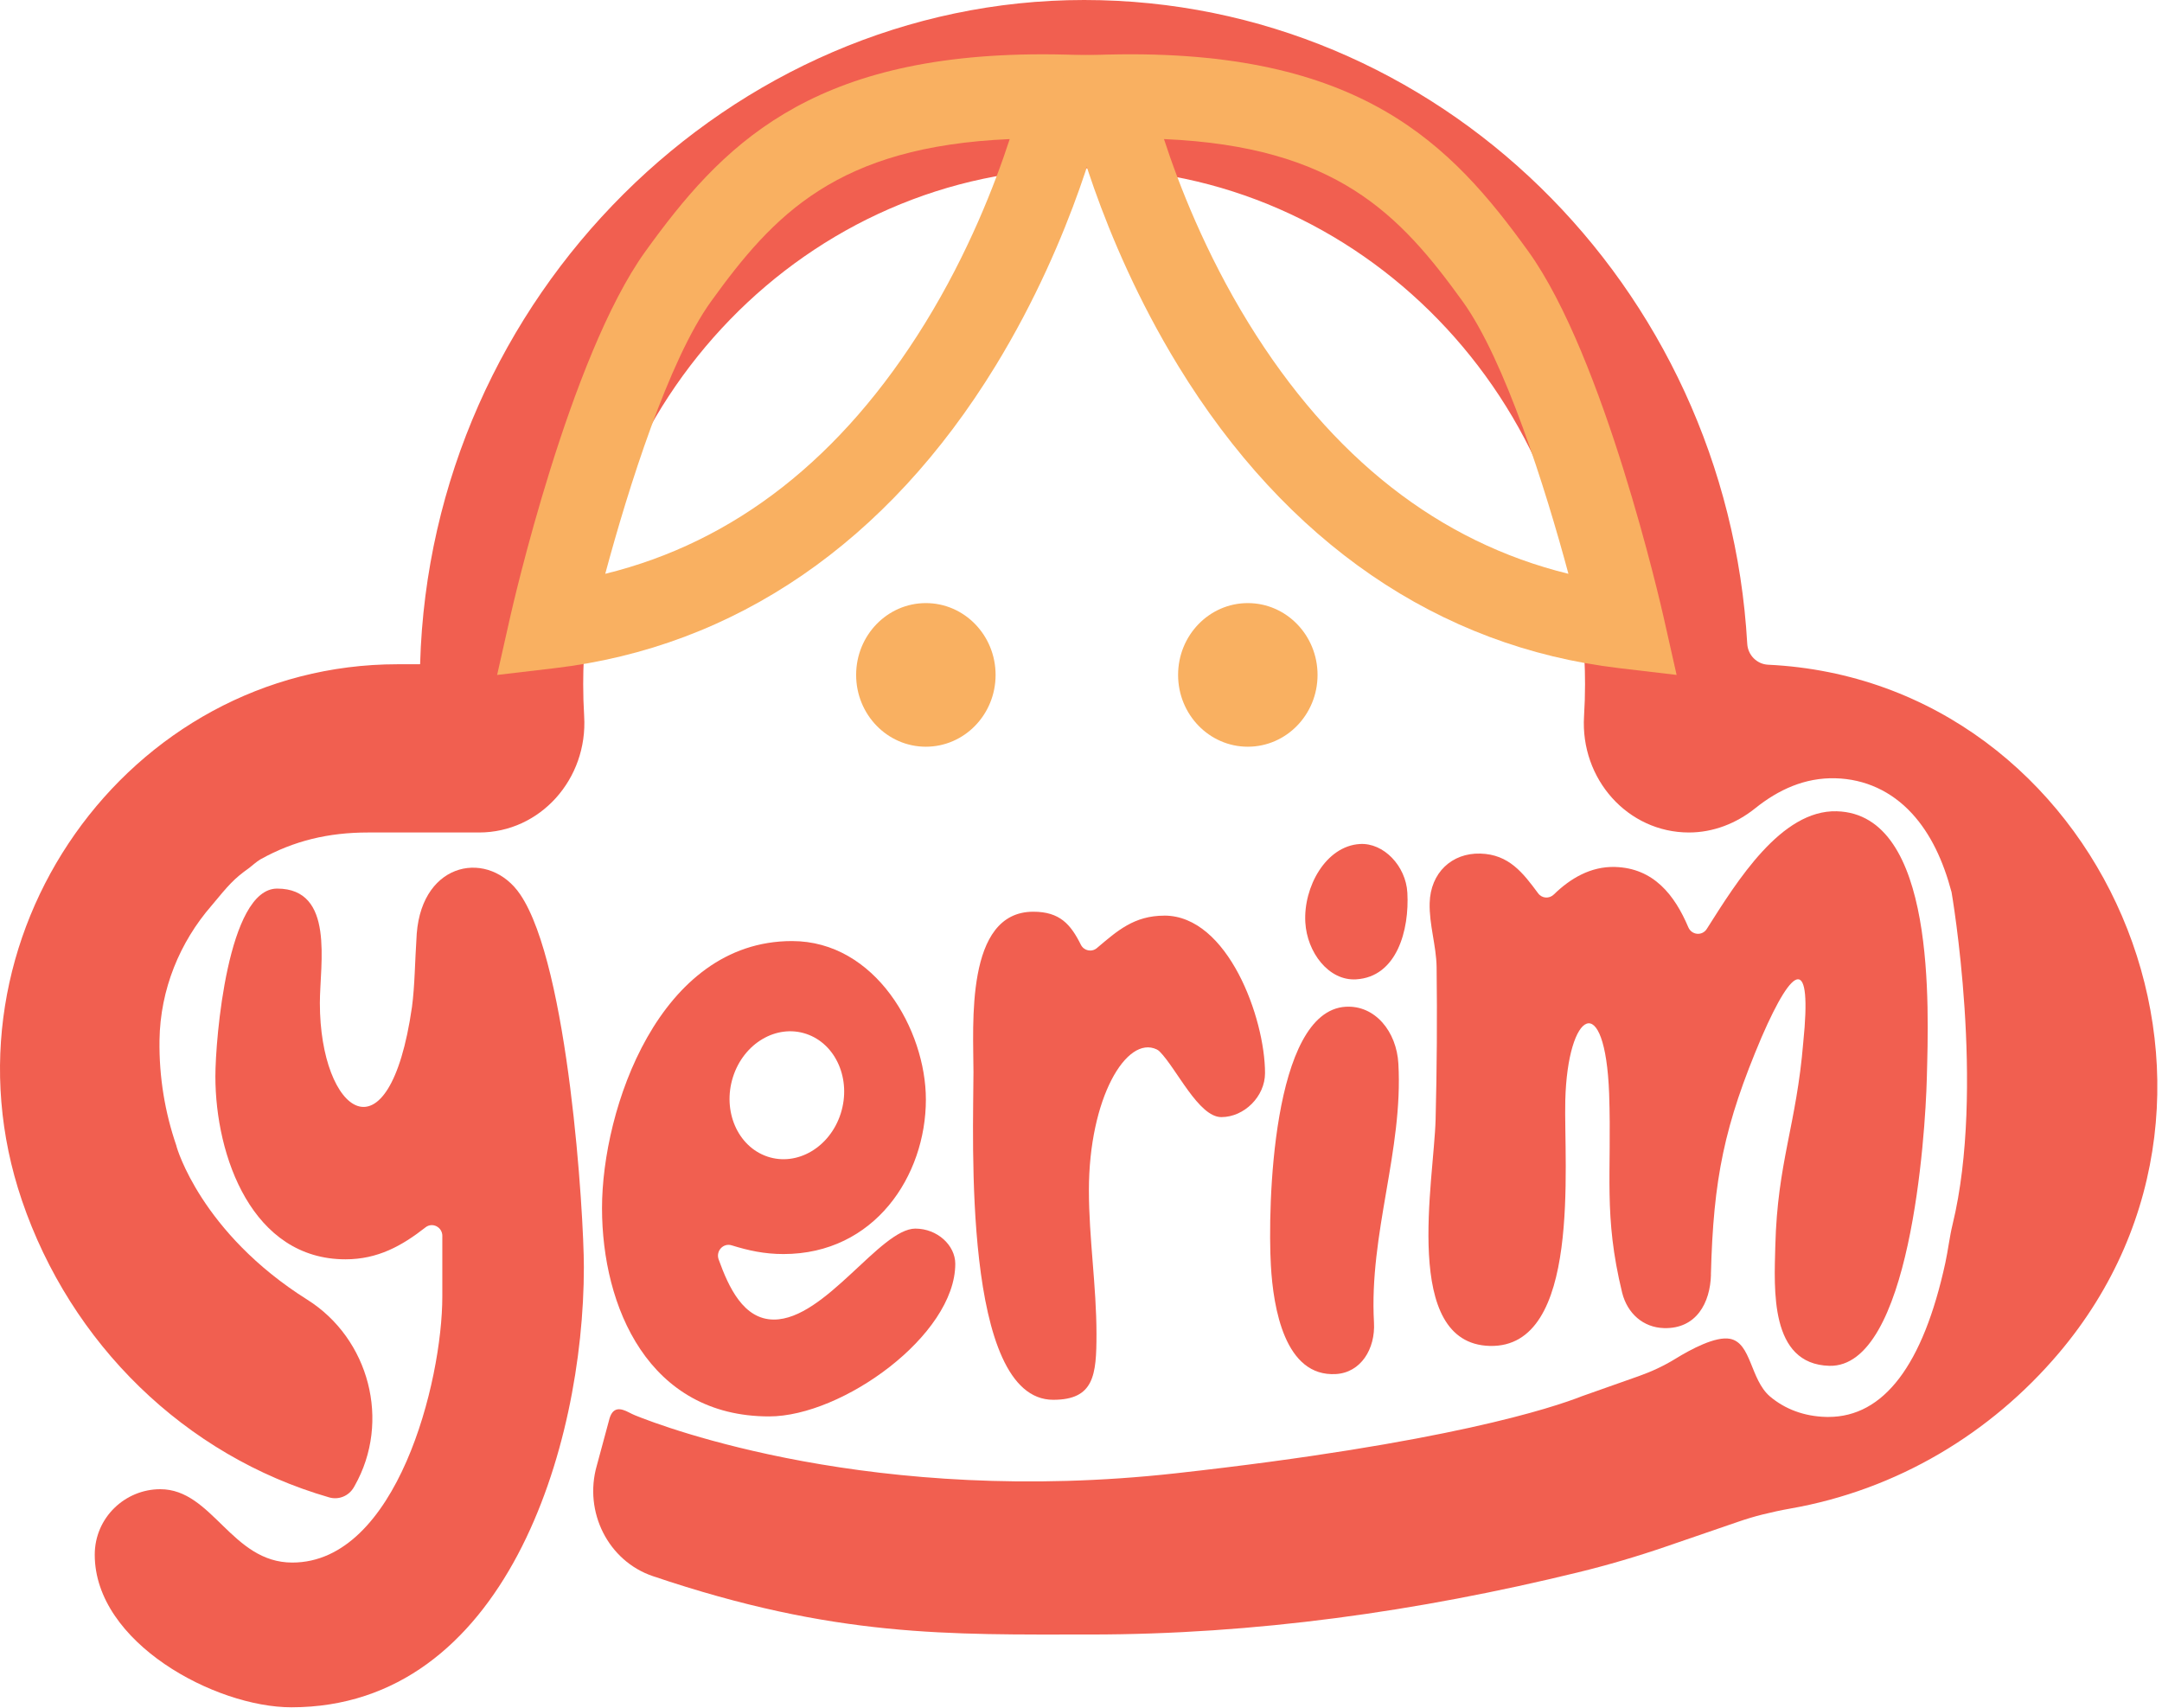 <svg width="119" height="94" viewBox="0 0 119 94" fill="none" xmlns="http://www.w3.org/2000/svg">
<path d="M32.847 80.674C32.12 83.222 33.48 85.92 35.929 86.75C45.975 90.15 52.259 89.965 59.983 89.965C69.059 89.965 78.017 88.701 86.853 86.546C88.497 86.144 90.124 85.666 91.725 85.115L95.63 83.774C96.084 83.618 96.542 83.476 97.008 83.361C97.511 83.238 98.017 83.124 98.527 83.035C104.423 82.005 109.578 78.891 113.309 74.492C125.597 60.004 115.67 37.46 97.32 36.587C96.707 36.558 96.206 36.062 96.171 35.433C95.05 15.699 79.108 0 59.672 0C40.235 0 23.695 16.296 23.124 36.549L23.112 36.561H21.883C7.021 36.561 -3.707 51.629 1.207 66.074C3.886 73.947 10.165 80.122 18.119 82.418C18.641 82.569 19.199 82.343 19.476 81.861C19.491 81.835 19.506 81.809 19.52 81.784C21.534 78.231 20.32 73.678 16.911 71.534C11.05 67.847 9.725 63.132 9.725 63.132C9.72 63.104 9.713 63.077 9.705 63.051C9.081 61.237 8.751 59.285 8.779 57.26C8.819 54.44 9.905 51.85 11.64 49.851C12.581 48.717 12.865 48.374 13.716 47.772C13.819 47.699 14.132 47.412 14.339 47.297C16.177 46.275 18.077 45.821 20.265 45.821H26.369C29.737 45.821 32.363 42.877 32.153 39.414C32.117 38.823 32.1 38.235 32.1 37.657C32.1 21.999 44.468 9.262 59.672 9.262C74.875 9.262 87.243 21.999 87.243 37.657C87.243 38.238 87.225 38.828 87.188 39.423C86.977 42.882 89.597 45.821 92.963 45.821C94.293 45.821 95.565 45.327 96.614 44.485C97.883 43.467 99.343 42.791 101.028 42.837C102.655 42.88 104.11 43.549 105.234 44.77C106.271 45.896 106.962 47.386 107.417 49.106C107.417 49.106 109.295 59.899 107.473 67.395C107.305 68.084 107.227 68.806 107.074 69.511C105.85 75.137 103.684 77.99 100.635 77.99C100.59 77.99 100.547 77.99 100.502 77.989C99.305 77.956 98.251 77.565 97.416 76.857C96.332 75.919 96.402 73.921 95.225 73.69C94.438 73.535 93.081 74.257 92.22 74.787C91.585 75.178 90.909 75.492 90.212 75.739L87.068 76.85C85.52 77.462 79.632 79.436 64.723 81.091C48.116 82.934 36.537 78.543 34.961 77.903C34.844 77.855 34.736 77.802 34.624 77.743C34.165 77.505 33.702 77.388 33.517 78.195L32.847 80.676V80.674Z" fill="#F15F50"/>
<path d="M24.348 68.031C24.348 67.537 23.799 67.256 23.419 67.556C22.118 68.576 20.79 69.314 19.016 69.314C13.893 69.314 11.855 63.66 11.855 59.246C11.855 57.2 12.534 48.909 15.253 48.909C18.442 48.909 17.606 53.054 17.606 55.208C17.606 61.292 21.422 64.145 22.676 55.424C22.833 54.239 22.833 53.001 22.938 51.387C23.251 47.349 26.962 46.757 28.635 49.233C31.301 53.164 32.137 66.839 32.137 69.746C32.137 79.652 27.798 93.971 16.036 93.971C11.855 93.971 5.215 90.418 5.215 85.573C5.215 83.528 6.888 81.967 8.821 81.967C11.697 81.967 12.742 86.005 16.088 86.005C21.837 86.005 24.346 76.046 24.346 71.363V68.034L24.348 68.031Z" fill="#F15F50"/>
<path d="M64.087 50.396C67.589 50.396 69.629 56.05 69.629 59.064C69.629 60.357 68.478 61.487 67.224 61.487C65.97 61.487 64.758 58.809 63.828 57.876C63.781 57.828 63.728 57.79 63.668 57.761C62.009 56.965 59.935 60.438 59.935 65.515C59.935 68.153 60.352 70.792 60.352 73.429C60.352 75.691 60.219 77.046 57.971 77.046C52.953 77.046 53.581 62.509 53.581 59.011C53.581 56.427 53.11 50.182 56.874 50.182C58.333 50.182 58.932 50.874 59.492 51.999C59.66 52.335 60.091 52.423 60.374 52.183C61.498 51.231 62.425 50.398 64.087 50.398V50.396Z" fill="#F15F50"/>
<path d="M74.071 55.413C75.689 55.318 76.871 56.78 76.969 58.545C77.238 63.31 75.351 67.907 75.626 72.79C75.709 74.261 74.891 75.549 73.534 75.629C70.717 75.797 70.083 71.999 69.951 69.646C69.772 66.471 70 55.655 74.071 55.412V55.413Z" fill="#F15F50"/>
<path d="M74.642 53.904C73.129 53.995 71.94 52.414 71.847 50.766C71.737 48.825 72.971 46.569 74.85 46.455C76.156 46.377 77.38 47.661 77.463 49.132C77.579 51.192 76.887 53.771 74.642 53.904Z" fill="#F15F50"/>
<path d="M94.175 70.154C94.135 71.714 93.367 73.148 91.591 73.1C90.442 73.069 89.572 72.292 89.286 71.153C88.244 66.872 88.72 64.624 88.57 60.203C88.352 54.381 86.281 55.617 86.156 60.568C86.067 64.066 87.065 74.216 81.996 74.081C77.136 73.95 78.933 64.953 79.018 61.616C79.089 58.817 79.108 56.017 79.073 53.217C79.051 52.032 78.661 50.89 78.691 49.707C78.733 48.038 79.912 46.939 81.479 46.982C83.054 47.025 83.828 48.043 84.661 49.168C84.872 49.455 85.273 49.48 85.526 49.233C86.429 48.352 87.553 47.683 88.885 47.718C91.026 47.776 92.18 49.275 92.927 51.036C93.112 51.473 93.692 51.528 93.945 51.128C95.628 48.47 98.044 44.571 101.095 44.653C106.581 44.801 106.155 55.453 106.056 59.327C105.975 62.556 105.129 75.295 100.687 75.176C97.395 75.087 97.656 70.948 97.716 68.581C97.833 63.953 98.878 61.937 99.255 57.368C99.743 52.589 98.739 52.992 96.96 57.09C94.902 61.937 94.306 64.881 94.171 70.156L94.175 70.154Z" fill="#F15F50"/>
<path d="M27.363 37.148L28.083 33.953C28.214 33.372 31.341 19.635 35.529 13.83C39.653 8.113 44.45 2.989 57.392 2.989C57.799 2.989 58.213 2.994 58.638 3.005L61.375 3.071L60.779 5.824C60.718 6.11 59.209 12.925 54.795 20.139C48.849 29.858 40.457 35.611 30.527 36.777L27.363 37.15V37.148ZM55.578 7.655C46.078 8.065 42.589 11.807 39.137 16.591C36.804 19.825 34.586 26.851 33.314 31.583C40.434 29.836 46.346 25.206 50.919 17.786C53.296 13.93 54.767 10.135 55.576 7.655H55.578Z" fill="#F9B061"/>
<path d="M92.281 37.148L89.118 36.775C79.188 35.609 70.796 29.855 64.85 20.137C60.437 12.923 58.927 6.108 58.866 5.822L58.27 3.069L61.007 3.003C74.89 2.673 79.862 7.931 84.118 13.83C88.305 19.634 91.432 33.371 91.564 33.953L92.283 37.148H92.281ZM64.067 7.655C64.876 10.134 66.348 13.928 68.724 17.786C73.297 25.206 79.207 29.836 86.329 31.583C85.057 26.85 82.837 19.821 80.508 16.591C77.056 11.806 73.566 8.066 64.067 7.655Z" fill="#F9B061"/>
<path d="M50.961 41.1C53.081 41.1 54.799 39.331 54.799 37.148C54.799 34.965 53.081 33.195 50.961 33.195C48.841 33.195 47.123 34.965 47.123 37.148C47.123 39.331 48.841 41.1 50.961 41.1Z" fill="#F9B061"/>
<path d="M68.682 41.1C70.801 41.1 72.52 39.331 72.52 37.148C72.52 34.965 70.801 33.195 68.682 33.195C66.562 33.195 64.844 34.965 64.844 37.148C64.844 39.331 66.562 41.1 68.682 41.1Z" fill="#F9B061"/>
<path d="M50.387 67.623C48.454 67.623 45.422 72.63 42.598 72.63C40.92 72.63 40.106 70.845 39.556 69.322C39.388 68.857 39.811 68.4 40.272 68.544C41.19 68.83 42.075 69.024 43.121 69.024C48.139 69.024 50.962 64.716 50.962 60.518C50.962 56.696 48.191 51.797 43.591 51.797C36.273 51.797 33.136 61.057 33.136 66.494C33.136 71.932 35.697 77.961 42.335 77.961C46.36 77.961 52.58 73.493 52.58 69.562C52.58 68.538 51.588 67.624 50.384 67.624L50.387 67.623ZM40.342 59.287C40.931 57.422 42.74 56.357 44.378 56.907C46.017 57.458 46.867 59.416 46.278 61.28C45.688 63.145 43.88 64.21 42.242 63.66C40.602 63.109 39.753 61.151 40.342 59.287Z" fill="#F15F50"/>
</svg>
